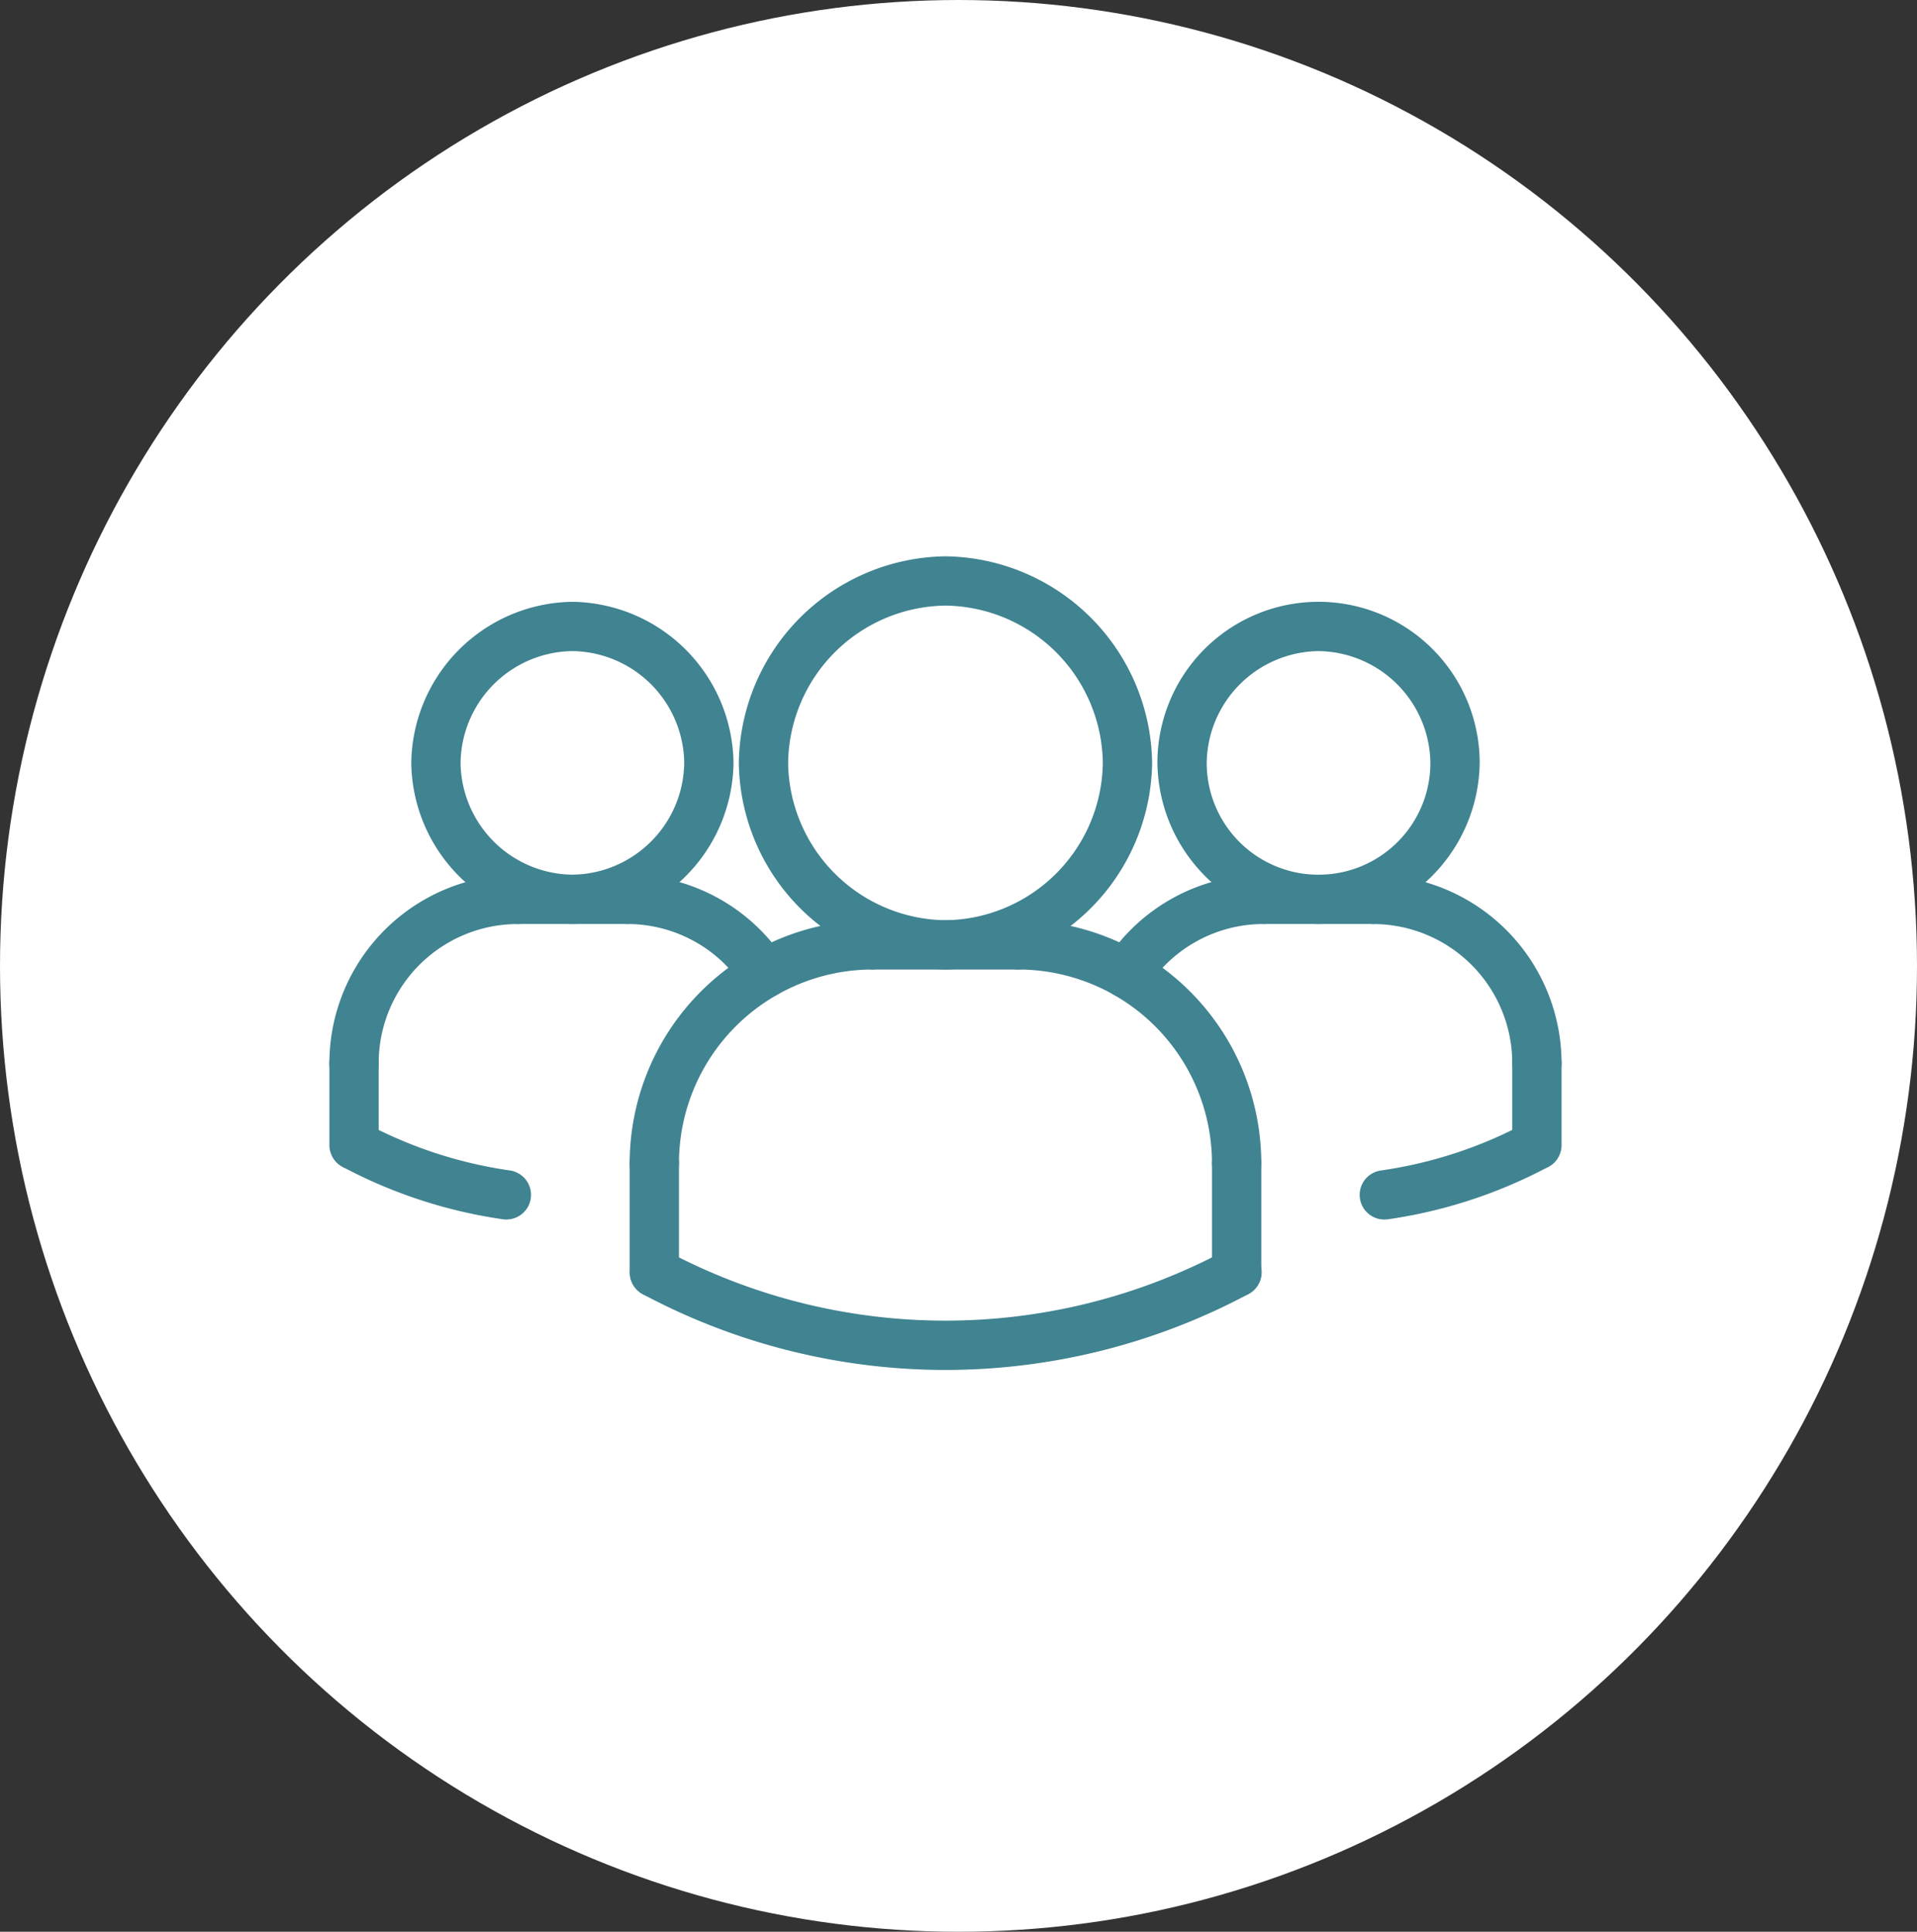 <?xml version="1.0" encoding="UTF-8"?>
<svg xmlns="http://www.w3.org/2000/svg" width="254" height="256" viewBox="0 0 254 256">
  <rect x="0" y="0" width="254" height="256" fill="#333333" stroke="none"/>
  <g id="Groupe_198" data-name="Groupe 198" transform="translate(2352 -2625)">
    <ellipse id="Ellipse_44" data-name="Ellipse 44" cx="127" cy="128" rx="127" ry="128" transform="translate(-2352 2625)" fill="#fff"></ellipse>
    <g id="Layer_3" transform="translate(-2308.36 2698.723)">
      <g id="Groupe_147" data-name="Groupe 147" transform="translate(0 0)">
        <g id="ARC_424_" transform="translate(0 74.748)">
          <g id="Groupe_128" data-name="Groupe 128">
            <path id="Tracé_67" data-name="Tracé 67" d="M30.466,51.524a3.317,3.317,0,0,1-.47-.033A64.785,64.785,0,0,1,8.729,44.53,3.268,3.268,0,0,1,11.8,38.763a58.058,58.058,0,0,0,19.121,6.259,3.267,3.267,0,0,1-.46,6.5Z" transform="translate(-6.999 -38.381)" fill="#408391"></path>
          </g>
        </g>
        <g id="ARC_423_" transform="translate(136.538 74.751)">
          <g id="Groupe_129" data-name="Groupe 129">
            <path id="Tracé_68" data-name="Tracé 68" d="M52.077,51.522a3.265,3.265,0,0,1-.46-6.5,58.033,58.033,0,0,0,19.121-6.259,3.268,3.268,0,0,1,3.076,5.766,64.785,64.785,0,0,1-21.267,6.961A3.867,3.867,0,0,1,52.077,51.522Z" transform="translate(-48.815 -38.382)" fill="#408391"></path>
          </g>
        </g>
        <g id="ARC_422_" transform="translate(102.382 42.197)">
          <g id="Groupe_130" data-name="Groupe 130">
            <path id="Tracé_69" data-name="Tracé 69" d="M41.618,44.794a3.265,3.265,0,0,1-2.733-5.048A24.887,24.887,0,0,1,59.8,28.412a3.265,3.265,0,1,1,0,6.53,18.363,18.363,0,0,0-15.441,8.369A3.257,3.257,0,0,1,41.618,44.794Z" transform="translate(-38.354 -28.412)" fill="#408391"></path>
          </g>
        </g>
        <g id="CIRCLE_38_" transform="translate(109.715 6.031)">
          <g id="Groupe_131" data-name="Groupe 131">
            <path id="Tracé_70" data-name="Tracé 70" d="M61.951,60.032A21.635,21.635,0,0,1,40.6,38.684a21.35,21.35,0,0,1,42.7,0A21.634,21.634,0,0,1,61.951,60.032Zm0-36.166A15.018,15.018,0,0,0,47.13,38.684a14.819,14.819,0,0,0,29.639,0A15.016,15.016,0,0,0,61.951,23.866Z" transform="translate(-40.6 -17.336)" fill="#408391"></path>
          </g>
        </g>
        <g id="ARC_421_" transform="translate(135.033 42.2)">
          <g id="Groupe_132" data-name="Groupe 132">
            <path id="Tracé_71" data-name="Tracé 71" d="M73.32,56.644a3.262,3.262,0,0,1-3.265-3.265A18.457,18.457,0,0,0,51.619,34.943a3.265,3.265,0,1,1,0-6.53A25,25,0,0,1,76.585,53.379,3.264,3.264,0,0,1,73.32,56.644Z" transform="translate(-48.354 -28.413)" fill="#408391"></path>
          </g>
        </g>
        <g id="LINE_818_" transform="translate(120.565 42.197)">
          <g id="Groupe_133" data-name="Groupe 133">
            <path id="Tracé_72" data-name="Tracé 72" d="M61.657,34.942H47.188a3.265,3.265,0,1,1,0-6.53H61.657a3.265,3.265,0,0,1,0,6.53Z" transform="translate(-43.923 -28.412)" fill="#408391"></path>
          </g>
        </g>
        <g id="LINE_817_" transform="translate(156.734 63.901)">
          <g id="Groupe_134" data-name="Groupe 134">
            <path id="Tracé_73" data-name="Tracé 73" d="M58.265,52.44A3.262,3.262,0,0,1,55,49.175V38.324a3.265,3.265,0,1,1,6.53,0v10.85A3.262,3.262,0,0,1,58.265,52.44Z" transform="translate(-55 -35.059)" fill="#408391"></path>
          </g>
        </g>
        <g id="ARC_420_" transform="translate(39.79 48.228)">
          <g id="Groupe_135" data-name="Groupe 135">
            <path id="Tracé_74" data-name="Tracé 74" d="M22.45,65.723a3.262,3.262,0,0,1-3.265-3.265,32.235,32.235,0,0,1,32.2-32.2,3.265,3.265,0,0,1,0,6.53A25.7,25.7,0,0,0,25.715,62.458,3.264,3.264,0,0,1,22.45,65.723Z" transform="translate(-19.185 -30.259)" fill="#408391"></path>
          </g>
        </g>
        <g id="LINE_816_" transform="translate(68.723 48.228)">
          <g id="Groupe_136" data-name="Groupe 136">
            <path id="Tracé_75" data-name="Tracé 75" d="M50.6,36.789H31.311a3.265,3.265,0,0,1,0-6.53H50.6a3.265,3.265,0,0,1,0,6.53Z" transform="translate(-28.046 -30.259)" fill="#408391"></path>
          </g>
        </g>
        <g id="ARC_419_" transform="translate(36.175 42.197)">
          <g id="Groupe_137" data-name="Groupe 137">
            <path id="Tracé_76" data-name="Tracé 76" d="M39.524,44.794a3.265,3.265,0,0,1-2.74-1.482,18.375,18.375,0,0,0-15.441-8.369,3.265,3.265,0,1,1,0-6.53A24.883,24.883,0,0,1,42.257,39.746a3.265,3.265,0,0,1-2.733,5.048Z" transform="translate(-18.078 -28.412)" fill="#408391"></path>
          </g>
        </g>
        <g id="LINE_815_" transform="translate(39.79 77.161)">
          <g id="Groupe_138" data-name="Groupe 138">
            <path id="Tracé_77" data-name="Tracé 77" d="M22.45,60.119a3.262,3.262,0,0,1-3.265-3.265V42.385a3.265,3.265,0,1,1,6.53,0V56.854A3.264,3.264,0,0,1,22.45,60.119Z" transform="translate(-19.185 -39.12)" fill="#408391"></path>
          </g>
        </g>
        <g id="CIRCLE_37_" transform="translate(54.255)">
          <g id="Groupe_139" data-name="Groupe 139">
            <path id="Tracé_78" data-name="Tracé 78" d="M50.994,70.247A27.746,27.746,0,0,1,23.615,42.868,27.746,27.746,0,0,1,50.994,15.489,27.746,27.746,0,0,1,78.373,42.868,27.746,27.746,0,0,1,50.994,70.247Zm0-48.228A21.128,21.128,0,0,0,30.145,42.868,21.128,21.128,0,0,0,50.994,63.717,21.128,21.128,0,0,0,71.843,42.868,21.128,21.128,0,0,0,50.994,22.019Z" transform="translate(-23.615 -15.489)" fill="#408391"></path>
          </g>
        </g>
        <g id="ARC_418_" transform="translate(88.014 48.228)">
          <g id="Groupe_140" data-name="Groupe 140">
            <path id="Tracé_79" data-name="Tracé 79" d="M66.153,65.723a3.262,3.262,0,0,1-3.265-3.265A25.7,25.7,0,0,0,37.219,36.789a3.265,3.265,0,1,1,0-6.53,32.235,32.235,0,0,1,32.2,32.2A3.262,3.262,0,0,1,66.153,65.723Z" transform="translate(-33.954 -30.259)" fill="#408391"></path>
          </g>
        </g>
        <g id="LINE_814_" transform="translate(116.947 77.161)">
          <g id="Groupe_141" data-name="Groupe 141">
            <path id="Tracé_80" data-name="Tracé 80" d="M46.08,60.119a3.262,3.262,0,0,1-3.265-3.265V42.385a3.265,3.265,0,1,1,6.53,0V56.854A3.262,3.262,0,0,1,46.08,60.119Z" transform="translate(-42.815 -39.12)" fill="#408391"></path>
          </g>
        </g>
        <g id="ARC_417_" transform="translate(39.787 91.629)">
          <g id="Groupe_142" data-name="Groupe 142">
            <path id="Tracé_81" data-name="Tracé 81" d="M61.031,59.747A85.2,85.2,0,0,1,20.914,49.7a3.268,3.268,0,0,1,3.076-5.766,78.578,78.578,0,0,0,74.085,0,3.268,3.268,0,1,1,3.076,5.766,85.263,85.263,0,0,1-40.12,10.047Z" transform="translate(-19.184 -43.551)" fill="#408391"></path>
          </g>
        </g>
        <g id="CIRCLE_36_" transform="translate(10.853 6.031)">
          <g id="Groupe_143" data-name="Groupe 143">
            <path id="Tracé_82" data-name="Tracé 82" d="M31.671,60.032A21.634,21.634,0,0,1,10.323,38.684,21.634,21.634,0,0,1,31.671,17.336,21.634,21.634,0,0,1,53.019,38.684,21.634,21.634,0,0,1,31.671,60.032Zm0-36.166A15.015,15.015,0,0,0,16.853,38.684,15.015,15.015,0,0,0,31.671,53.5,15.016,15.016,0,0,0,46.489,38.684,15.015,15.015,0,0,0,31.671,23.866Z" transform="translate(-10.323 -17.336)" fill="#408391"></path>
          </g>
        </g>
        <g id="ARC_416_" transform="translate(0.003 42.2)">
          <g id="Groupe_144" data-name="Groupe 144">
            <path id="Tracé_83" data-name="Tracé 83" d="M10.265,56.644A3.262,3.262,0,0,1,7,53.379,25,25,0,0,1,31.966,28.413a3.265,3.265,0,1,1,0,6.53A18.453,18.453,0,0,0,13.53,53.379,3.264,3.264,0,0,1,10.265,56.644Z" transform="translate(-7 -28.413)" fill="#408391"></path>
          </g>
        </g>
        <g id="LINE_813_" transform="translate(21.703 42.197)">
          <g id="Groupe_145" data-name="Groupe 145">
            <path id="Tracé_84" data-name="Tracé 84" d="M31.38,34.942H16.911a3.265,3.265,0,1,1,0-6.53H31.38a3.265,3.265,0,1,1,0,6.53Z" transform="translate(-13.646 -28.412)" fill="#408391"></path>
          </g>
        </g>
        <g id="LINE_812_" transform="translate(0.003 63.901)">
          <g id="Groupe_146" data-name="Groupe 146">
            <path id="Tracé_85" data-name="Tracé 85" d="M10.265,52.44A3.262,3.262,0,0,1,7,49.175V38.324a3.265,3.265,0,1,1,6.53,0v10.85A3.262,3.262,0,0,1,10.265,52.44Z" transform="translate(-7 -35.059)" fill="#408391"></path>
          </g>
        </g>
      </g>
    </g>
  </g>
</svg>
